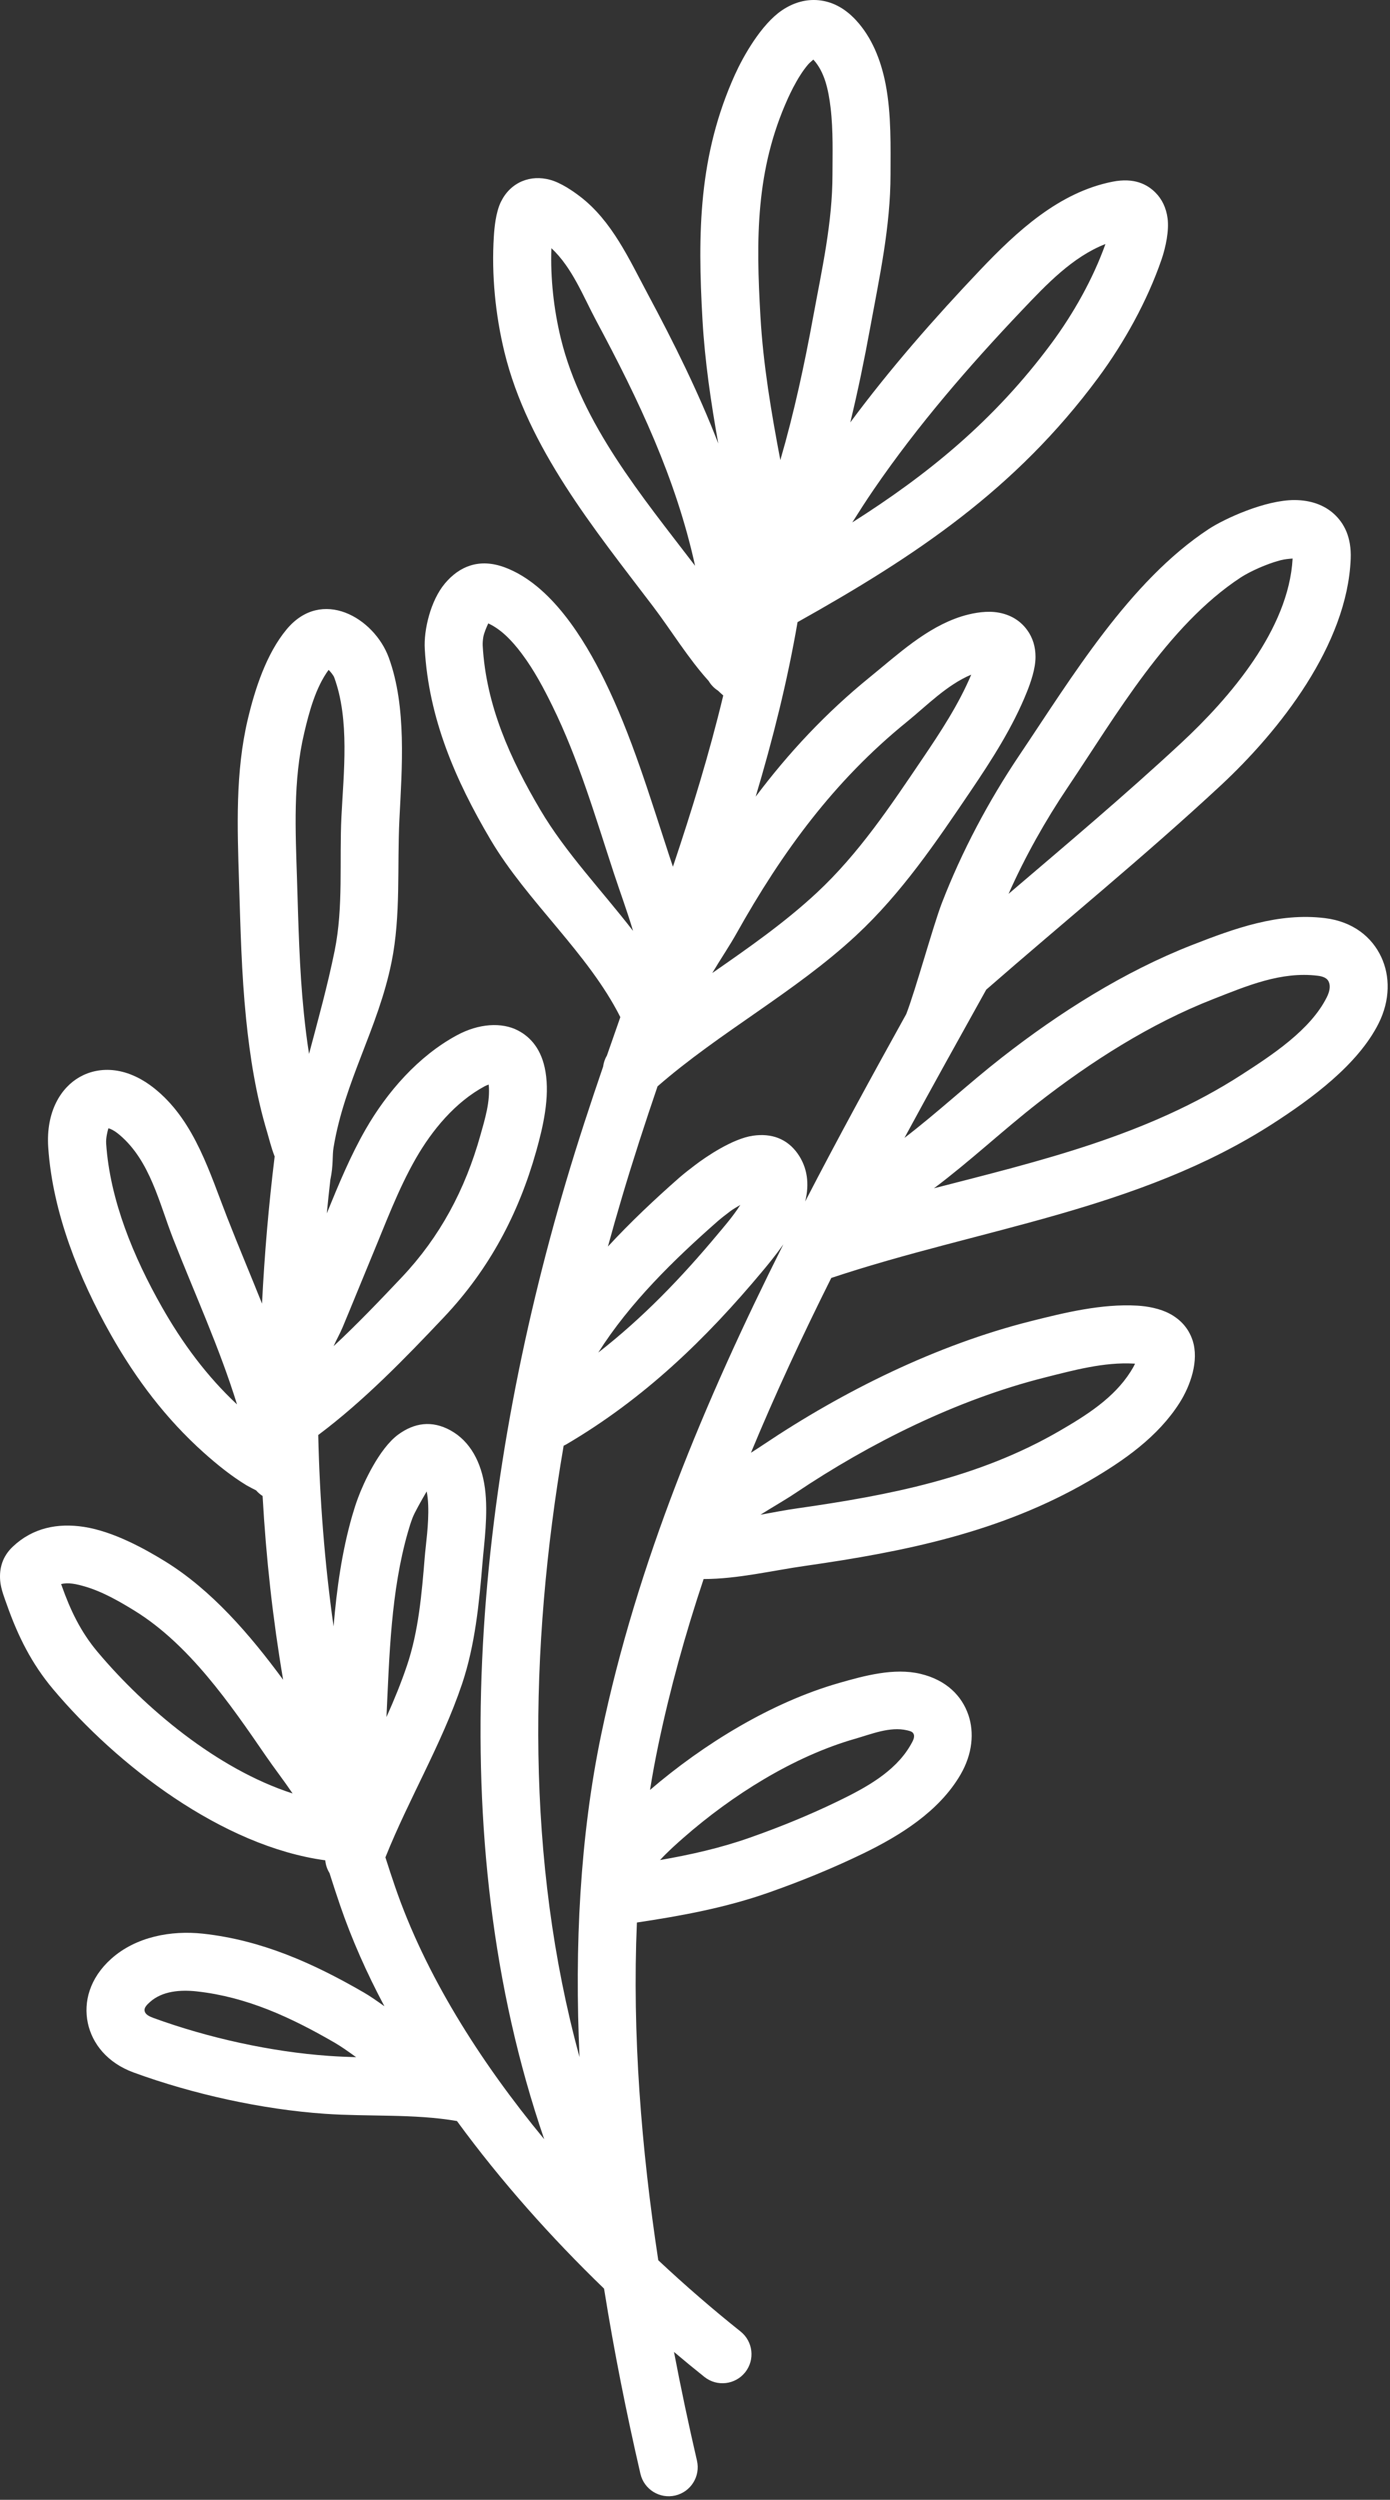 <svg xmlns="http://www.w3.org/2000/svg" width="94" height="169" viewBox="0 0 94 169" fill="none"><rect x="0" y="0" width="94" height="169" fill="#333333" stroke="none"/><path fill-rule="evenodd" clip-rule="evenodd" d="M48.574 29.984C47.237 26.526 45.585 23.198 43.799 19.866C42.547 17.529 41.386 14.929 39.212 13.273C38.746 12.918 37.938 12.356 37.196 12.154C36.535 11.976 35.891 12.011 35.318 12.248C34.687 12.511 34.192 12.994 33.872 13.651C33.527 14.36 33.435 15.384 33.397 15.979C33.232 18.563 33.501 21.281 34.111 23.795C35.685 30.278 40.218 35.8 44.168 41.002C45.355 42.564 46.531 44.499 47.922 46.035C48.079 46.302 48.299 46.528 48.558 46.693C48.674 46.805 48.791 46.913 48.911 47.017C47.969 50.945 46.786 54.783 45.507 58.596C45.416 58.331 45.328 58.066 45.242 57.801C43.935 53.826 42.72 49.738 40.87 45.974C39.494 43.178 37.259 39.53 34.151 38.363C32.404 37.709 31.058 38.29 30.087 39.446C29.112 40.608 28.652 42.597 28.725 43.863C28.99 48.555 30.793 52.74 33.17 56.761C35.654 60.965 39.769 64.426 41.951 68.763C41.649 69.622 41.347 70.488 41.046 71.353C40.907 71.587 40.821 71.844 40.787 72.106C39.914 74.654 39.07 77.218 38.297 79.824C32.185 100.442 29.73 124.025 36.804 144.623C32.432 139.331 28.739 133.47 26.702 127.504C26.482 126.861 26.268 126.215 26.064 125.567C27.642 121.617 29.877 117.903 31.245 113.847C32.132 111.213 32.408 108.348 32.634 105.591C32.728 104.428 33.028 102.346 32.793 100.601C32.559 98.862 31.798 97.436 30.468 96.702C29.202 96.003 28.005 96.196 26.931 96.983C25.631 97.938 24.567 100.303 24.216 101.253C24.053 101.694 23.945 102.034 23.813 102.489C23.123 104.895 22.769 107.42 22.558 109.955C21.953 105.672 21.618 101.347 21.521 97.014L21.529 97.008C24.608 94.701 27.385 91.839 30.022 89.049C33.072 85.823 35.065 82.087 36.264 77.819C36.731 76.157 37.181 74.196 36.89 72.456C36.637 70.939 35.88 70.107 35.024 69.663C33.927 69.094 32.377 69.187 30.89 69.993C28.28 71.406 26.166 73.835 24.712 76.374C23.68 78.176 22.887 80.107 22.1 82.03C22.173 81.272 22.253 80.517 22.34 79.763C22.558 78.731 22.457 78.166 22.558 77.568C23.307 73.066 25.57 69.538 26.48 65.038C27.116 61.897 26.853 58.58 27.01 55.394C27.183 51.93 27.51 47.788 26.29 44.454C25.303 41.765 21.757 39.683 19.375 42.558C18.013 44.201 17.24 46.589 16.759 48.62C15.907 52.209 16.05 55.953 16.164 59.607C16.261 62.691 16.329 65.79 16.641 68.863C16.904 71.459 17.314 74.049 18.07 76.551C18.162 76.853 18.337 77.581 18.574 78.184C18.172 81.48 17.883 84.801 17.72 88.133C16.947 86.198 16.133 84.275 15.366 82.314C14.194 79.324 13.197 75.919 10.644 73.749C8.657 72.055 6.726 72.061 5.397 72.807C4.108 73.531 3.101 75.164 3.262 77.568C3.557 81.983 5.352 86.439 7.505 90.244C9.194 93.229 11.231 95.929 13.796 98.221C14.691 99.019 15.631 99.779 16.657 100.405C16.788 100.485 17.155 100.674 17.322 100.758C17.45 100.907 17.597 101.033 17.758 101.135C17.991 105.303 18.448 109.453 19.147 113.56C16.894 110.495 14.298 107.483 11.153 105.548C9.775 104.7 7.673 103.535 5.678 103.225C3.908 102.95 2.212 103.284 0.864 104.563C0.175 105.214 -0.06 106.011 0.013 106.871C0.06 107.434 0.311 108.05 0.474 108.513C1.216 110.613 2.138 112.467 3.582 114.186C7.899 119.327 15.024 124.82 21.996 125.766C22.024 126.072 22.122 126.368 22.283 126.627C22.51 127.345 22.744 128.06 22.987 128.772C23.776 131.08 24.794 133.376 25.997 135.634C25.509 135.285 25.042 134.955 24.6 134.7C21.178 132.72 17.691 131.16 13.727 130.726C11.571 130.491 9.19 130.929 7.522 132.424C6.056 133.737 5.64 135.352 5.939 136.764C6.233 138.156 7.255 139.463 9.045 140.114C13.048 141.576 17.716 142.608 21.967 142.902C24.887 143.107 27.995 142.891 30.901 143.391C33.88 147.469 37.312 151.305 40.85 154.723C41.535 159.013 42.379 163.214 43.309 167.239C43.552 168.293 44.608 168.952 45.662 168.709C46.717 168.465 47.377 167.41 47.133 166.354C46.58 163.962 46.056 161.505 45.579 159.001C46.268 159.584 46.953 160.147 47.636 160.691C48.481 161.366 49.718 161.226 50.393 160.379C51.068 159.533 50.928 158.297 50.083 157.622C48.244 156.156 46.37 154.541 44.516 152.804C43.372 145.275 42.746 137.496 43.071 129.971C46.095 129.518 49.068 128.972 51.982 127.948C54.149 127.186 56.289 126.315 58.36 125.312C60.871 124.096 63.511 122.457 64.955 119.973C65.771 118.57 65.891 117.12 65.487 115.937C65.049 114.659 64.013 113.58 62.247 113.16C60.467 112.736 58.456 113.287 56.755 113.774C52.176 115.081 47.587 117.897 43.958 121.009C44.119 120.002 44.302 119.006 44.508 118.019C45.304 114.202 46.349 110.446 47.583 106.751C49.863 106.751 52.247 106.174 54.455 105.86C61.197 104.897 67.687 103.58 73.646 100.118C75.975 98.764 78.308 97.147 79.778 94.824C80.495 93.692 81.107 91.985 80.646 90.605C80.375 89.787 79.823 89.2 79.107 88.816C78.442 88.46 77.6 88.307 76.913 88.268C74.507 88.129 72.004 88.739 69.692 89.322C63.34 90.923 57.033 94.037 51.605 97.679C51.346 97.852 51.07 98.031 50.783 98.213C52.44 94.214 54.274 90.279 56.215 86.396C66.285 83.038 76.984 81.836 86.109 75.943C88.664 74.293 91.831 71.983 93.232 69.183C94.021 67.605 94.007 65.982 93.41 64.703C92.784 63.359 91.515 62.305 89.596 62.069C86.45 61.683 83.475 62.77 80.608 63.89C76.015 65.686 71.647 68.451 67.769 71.479C65.506 73.243 63.436 75.189 61.164 76.928C62.991 73.555 64.853 70.215 66.694 66.906C71.957 62.313 77.402 57.886 82.531 53.121C86.525 49.413 91.115 43.592 91.342 37.78C91.401 36.306 90.891 35.366 90.216 34.748C89.555 34.142 88.636 33.81 87.553 33.806C85.559 33.798 82.794 35.074 81.737 35.769C76.378 39.293 72.461 45.819 68.954 51.029C66.859 54.142 65.043 57.556 63.691 61.059C63.114 62.558 61.923 66.906 61.289 68.551C58.976 72.723 56.664 76.945 54.451 81.227C54.751 80.038 54.6 78.92 53.943 77.99C53.226 76.979 52.171 76.6 50.923 76.779C49.525 76.977 47.712 78.231 47.051 78.731C46.668 79.022 46.28 79.318 45.919 79.634C44.282 81.074 42.64 82.617 41.111 84.273C41.417 83.152 41.733 82.042 42.061 80.941C42.81 78.411 43.625 75.917 44.467 73.443C48.691 69.762 53.778 67.069 57.903 63.235C60.977 60.378 63.305 56.932 65.642 53.478C67.067 51.375 68.497 49.148 69.445 46.779C69.684 46.182 70.03 45.223 70.028 44.405C70.028 43.73 69.841 43.114 69.47 42.603C68.939 41.865 68.156 41.467 67.247 41.377C66.48 41.302 65.601 41.489 65.004 41.679C62.639 42.431 60.711 44.248 58.825 45.778C55.84 48.2 53.325 50.902 51.103 53.857C52.255 49.999 53.242 46.086 53.935 42.06C61.908 37.596 68.66 33.108 74.258 25.549C76.02 23.169 77.582 20.353 78.548 17.55C78.84 16.695 79.066 15.592 78.958 14.758C78.866 14.05 78.577 13.461 78.142 13.024C77.582 12.46 76.701 11.997 75.247 12.282C71.607 12.994 68.744 15.667 66.291 18.245C63.207 21.491 60.187 24.933 57.502 28.557C58.022 26.41 58.462 24.26 58.846 22.158C59.48 18.702 60.222 15.316 60.222 11.779C60.222 10.015 60.289 7.735 59.89 5.686C59.569 4.032 58.947 2.521 57.903 1.383C57.059 0.463 56.182 0.1 55.375 0.017C54.514 -0.069 53.67 0.168 52.887 0.694C51.476 1.644 50.255 3.82 49.7 5.049C47.241 10.494 47.169 15.733 47.506 21.622C47.667 24.436 48.079 27.217 48.574 29.984ZM24.084 139.076C23.576 138.709 23.091 138.362 22.634 138.097C19.691 136.394 16.71 135.002 13.299 134.627C12.212 134.508 10.98 134.594 10.14 135.346C9.916 135.548 9.734 135.738 9.779 135.954C9.828 136.189 10.087 136.317 10.391 136.429C14.061 137.767 18.34 138.717 22.238 138.988C22.846 139.031 23.462 139.056 24.084 139.076ZM52.975 84.124C52.465 84.85 51.943 85.482 51.594 85.901C47.724 90.542 43.564 94.547 38.315 97.636C38.25 97.673 38.183 97.709 38.117 97.738C35.762 111.504 35.566 125.823 39.192 139.072C38.847 131.594 39.218 124.161 40.666 117.216C43.071 105.691 47.659 94.716 52.975 84.124ZM44.635 125.748C46.678 125.393 48.695 124.943 50.679 124.245C52.708 123.533 54.712 122.718 56.649 121.78C58.483 120.891 60.507 119.816 61.562 118.001C61.737 117.701 61.904 117.414 61.762 117.185C61.688 117.061 61.525 117.022 61.337 116.977C60.194 116.706 58.927 117.234 57.834 117.548C53.65 118.743 49.476 121.388 46.217 124.245C45.732 124.671 45.161 125.177 44.635 125.748ZM19.789 121.248C19.2 120.377 18.55 119.543 17.958 118.68C15.546 115.165 12.783 111.16 9.096 108.89C8.221 108.352 6.979 107.608 5.707 107.245C5.17 107.09 4.616 106.965 4.133 107.092L4.175 107.206C4.755 108.851 5.456 110.316 6.586 111.663C9.779 115.464 14.671 119.598 19.789 121.248ZM28.855 100.827C28.497 101.439 28.017 102.289 27.899 102.612C27.771 102.954 27.687 103.219 27.587 103.572C26.435 107.577 26.329 111.933 26.135 116.082C26.649 114.938 27.124 113.78 27.524 112.593C28.311 110.26 28.523 107.716 28.723 105.273C28.79 104.439 29.006 103.06 28.957 101.757C28.943 101.435 28.915 101.121 28.855 100.827ZM76.758 92.193L76.688 92.187C74.672 92.069 72.586 92.64 70.652 93.127C64.729 94.62 58.852 97.542 53.791 100.939C53.101 101.402 52.253 101.882 51.425 102.404C52.263 102.251 53.095 102.089 53.899 101.975C60.138 101.084 66.16 99.928 71.674 96.724C73.468 95.682 75.33 94.514 76.46 92.726C76.56 92.567 76.668 92.387 76.758 92.193ZM7.33 76.278C7.277 76.455 7.153 76.924 7.179 77.307C7.434 81.147 9.047 85.003 10.921 88.311C12.312 90.772 13.966 93.019 16.029 94.946C14.844 91.115 13.182 87.503 11.71 83.747C10.766 81.335 10.158 78.488 8.101 76.737C7.872 76.541 7.652 76.394 7.438 76.31C7.409 76.298 7.367 76.286 7.33 76.278ZM50.067 81.457C49.785 81.622 49.537 81.771 49.423 81.857C49.115 82.093 48.801 82.326 48.511 82.581C45.581 85.158 42.587 88.076 40.458 91.441C43.462 89.102 46.082 86.384 48.578 83.388C48.937 82.958 49.563 82.246 50.067 81.457ZM33.048 73.321C32.946 73.359 32.84 73.4 32.76 73.445C30.78 74.516 29.221 76.4 28.117 78.325C26.926 80.405 26.09 82.675 25.169 84.881C24.494 86.504 23.839 88.133 23.16 89.754C22.991 90.156 22.75 90.578 22.558 91.009C24.163 89.516 25.687 87.921 27.169 86.353C29.773 83.598 31.462 80.401 32.485 76.757C32.785 75.69 33.168 74.453 33.048 73.321ZM63.161 80.334C70.361 78.478 77.579 76.779 83.98 72.646C85.999 71.341 88.615 69.64 89.721 67.428C89.912 67.05 89.996 66.667 89.853 66.361C89.741 66.118 89.464 66.008 89.117 65.965C86.629 65.658 84.305 66.659 82.037 67.546C77.792 69.204 73.768 71.775 70.183 74.571C67.783 76.445 65.593 78.511 63.161 80.334ZM22.224 45.286C21.347 46.475 20.907 48.131 20.578 49.526C19.806 52.778 19.983 56.175 20.087 59.485C20.179 62.479 20.244 65.486 20.546 68.468C20.64 69.397 20.754 70.327 20.899 71.251C21.514 68.931 22.157 66.616 22.634 64.259C23.231 61.308 22.942 58.194 23.091 55.197C23.238 52.226 23.652 48.665 22.605 45.806C22.544 45.641 22.363 45.431 22.224 45.286ZM65.681 45.609C64.021 46.308 62.675 47.707 61.297 48.826C56.397 52.803 52.885 57.613 49.816 63.088C49.339 63.941 48.725 64.846 48.167 65.782C50.611 64.085 53.056 62.383 55.23 60.36C58.085 57.705 60.22 54.487 62.392 51.279C63.603 49.491 64.839 47.611 65.681 45.609ZM33.019 42.144C32.907 42.385 32.728 42.801 32.683 43.072C32.65 43.278 32.634 43.474 32.642 43.641C32.871 47.695 34.496 51.29 36.549 54.766C38.258 57.658 40.713 60.215 42.81 62.933C42.42 61.618 41.939 60.327 41.511 59.026C40.263 55.223 39.119 51.308 37.347 47.709C36.806 46.606 36.129 45.309 35.275 44.177C34.636 43.327 33.907 42.554 33.019 42.144ZM87.414 37.76C87.182 37.776 86.864 37.807 86.633 37.866C86.287 37.955 85.94 38.072 85.606 38.202C84.89 38.48 84.248 38.814 83.893 39.048C78.948 42.299 75.445 48.414 72.21 53.221C70.687 55.484 69.321 57.917 68.203 60.431C72.127 57.083 76.079 53.757 79.861 50.246C83.151 47.191 87.156 42.546 87.414 37.76ZM37.288 16.777C37.216 18.806 37.449 20.91 37.924 22.868C39.335 28.675 43.436 33.579 47.006 38.251C45.711 32.339 43.191 27.038 40.34 21.72C39.437 20.035 38.707 18.104 37.288 16.777ZM74.757 16.497C72.526 17.366 70.758 19.244 69.137 20.949C65.55 24.723 62.051 28.767 59.105 33.068C58.599 33.806 58.114 34.56 57.636 35.319C62.734 32.087 67.225 28.449 71.105 23.212C72.586 21.21 73.915 18.857 74.757 16.497ZM55.002 4.028C54.885 4.128 54.722 4.27 54.626 4.385C54.447 4.595 54.282 4.829 54.131 5.064C53.762 5.639 53.47 6.238 53.277 6.664C51.093 11.501 51.125 16.167 51.425 21.399C51.613 24.67 52.161 27.892 52.771 31.104C53.703 27.904 54.406 24.617 54.986 21.452C55.577 18.23 56.297 15.074 56.297 11.779C56.297 10.469 56.356 8.836 56.168 7.272C56.021 6.049 55.76 4.854 55.01 4.036L55.002 4.028Z" fill="white"></path></svg>